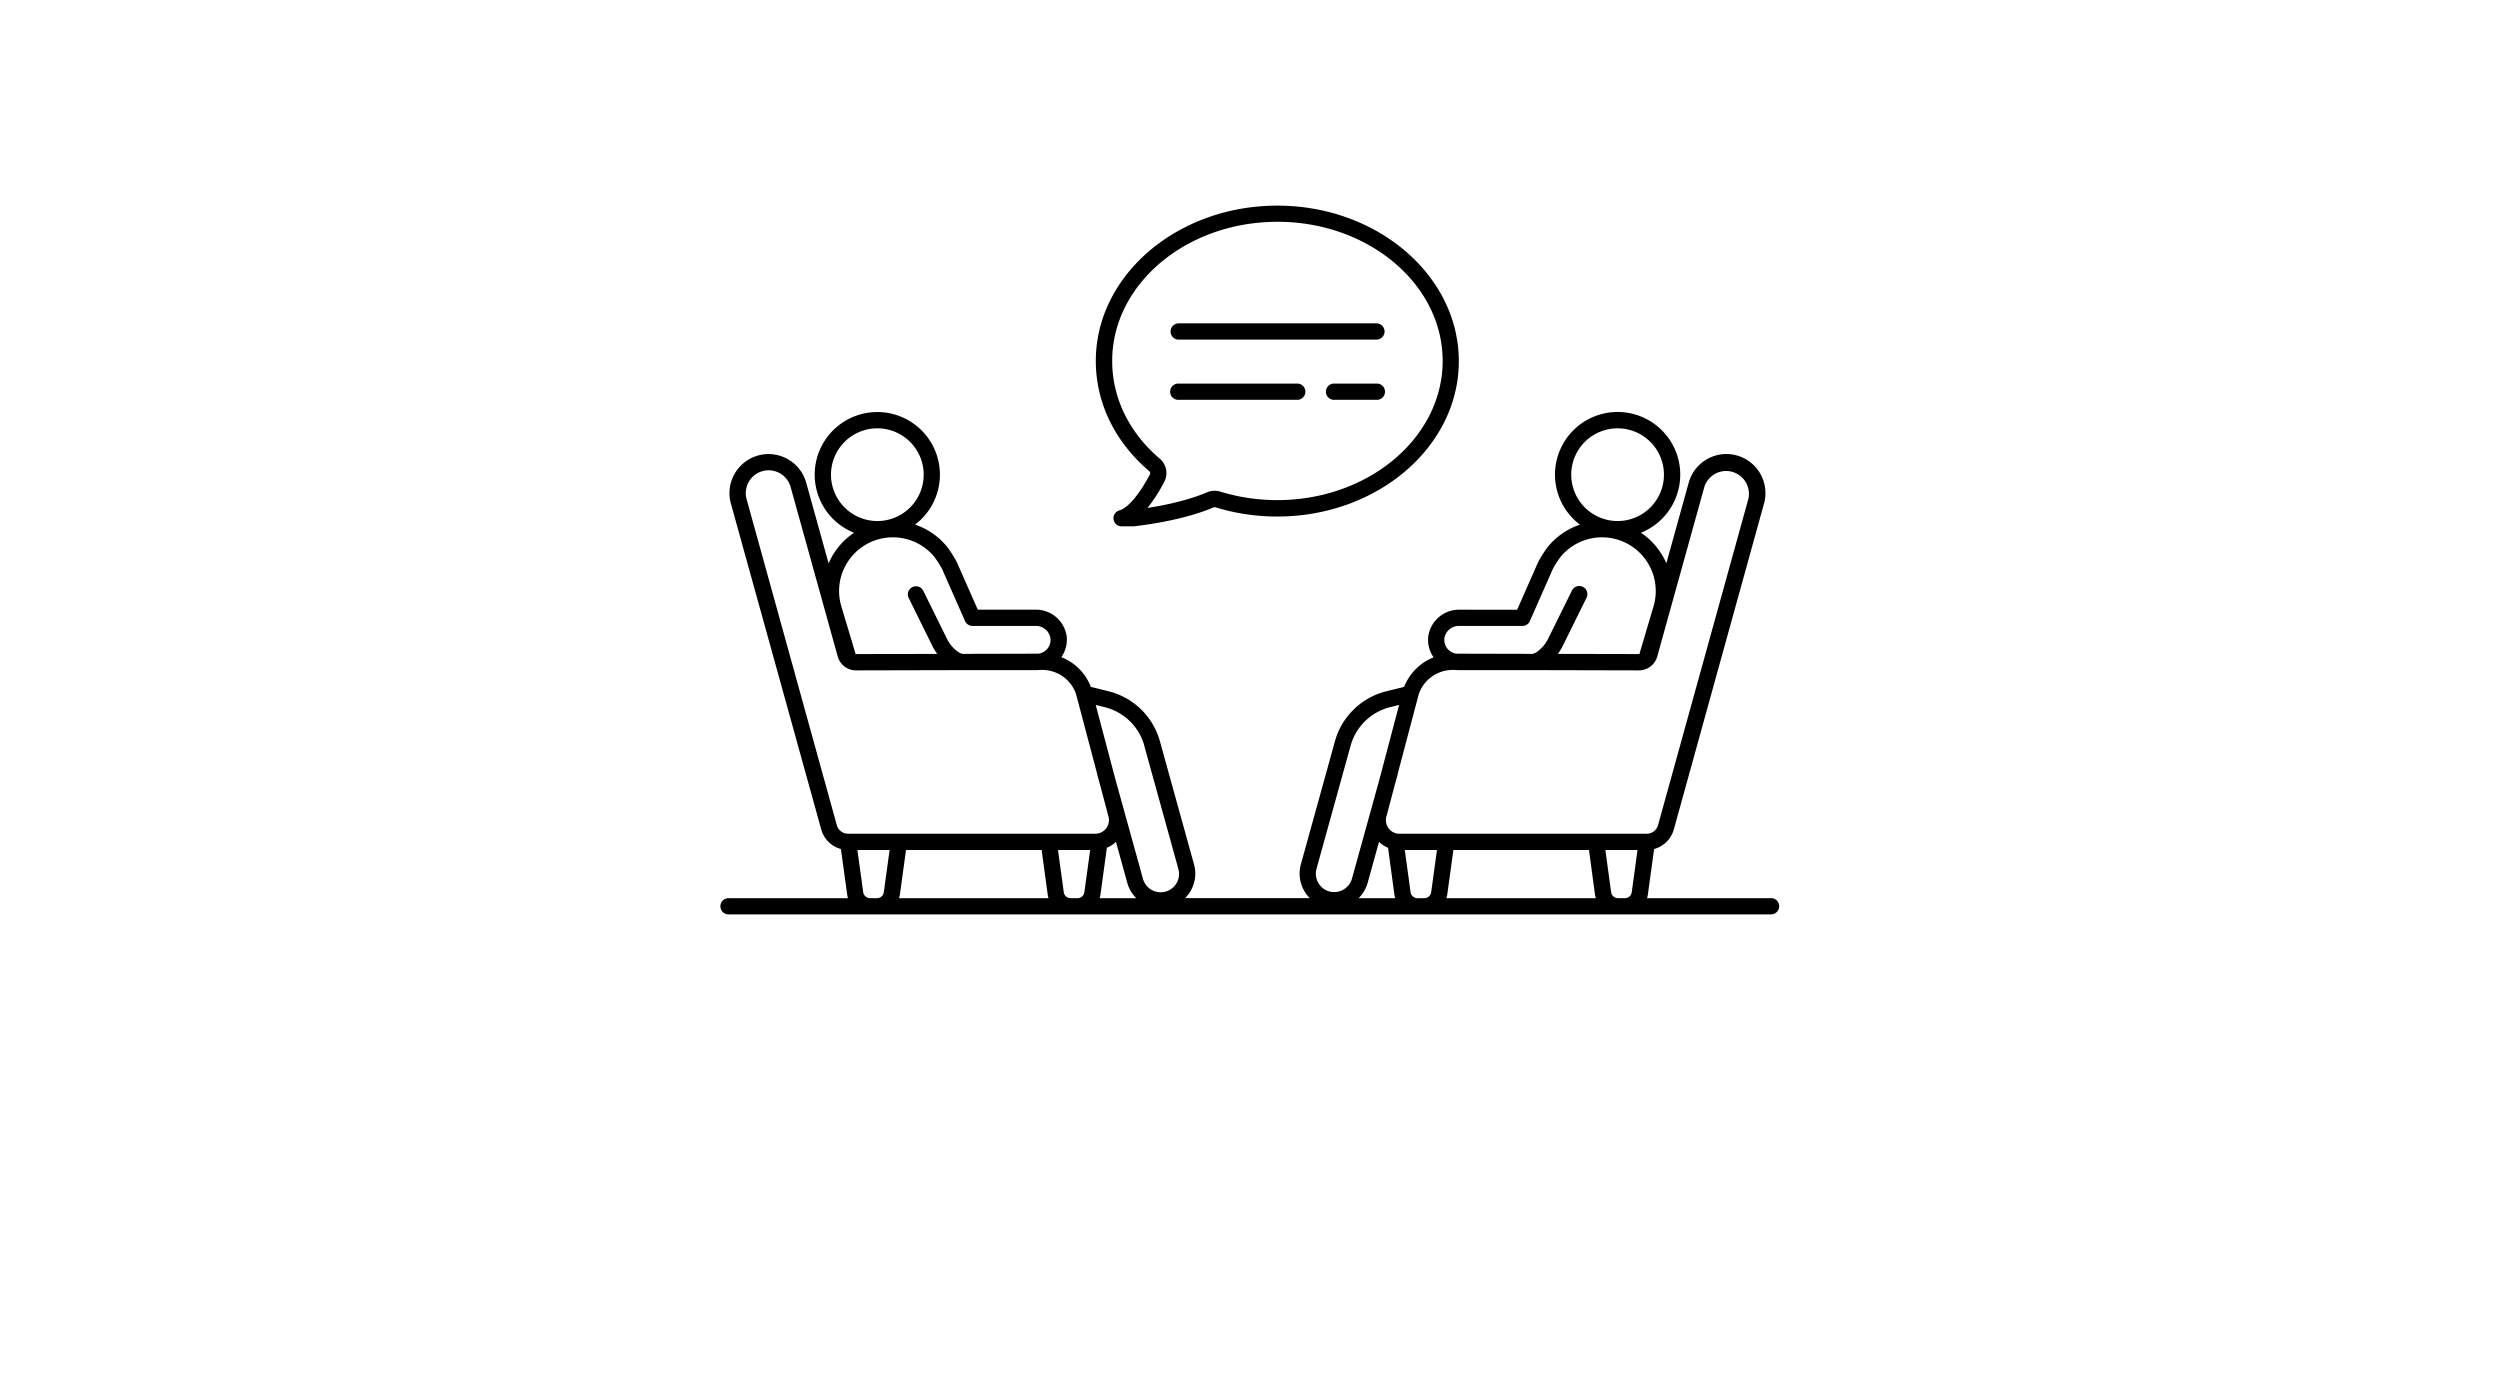 <svg xmlns="http://www.w3.org/2000/svg" data-name="Layer 1" viewBox="0 0 512 640" x="0px" y="0px"  width="500px" height="280px"><title>N_F03_07Artboard 1</title><path d="M209.94,215.38a1.22,1.22,0,0,1,.29,1.51c-4.83,9.17-10,15.31-13.94,16.42a3.72,3.72,0,0,0,1,7.3h5.14a3.11,3.11,0,0,0,.43,0c20.6-2.42,32.35-6.87,36.45-8.67a1.53,1.53,0,0,1,1,0,95.37,95.37,0,0,0,28.15,4.19c45.76,0,83-31.87,83-71S314.27,94,268.51,94s-83,31.87-83,71.05C185.52,184.07,194.19,202,209.94,215.38Zm58.57-114c41.66,0,75.56,28.54,75.56,63.62s-33.9,63.62-75.56,63.62a88,88,0,0,1-26-3.86,8.93,8.93,0,0,0-6.22.32c-3.3,1.45-12,4.77-27.16,7.12a72.23,72.23,0,0,0,7.64-11.87,8.62,8.62,0,0,0-2-10.63C200.7,197.73,193,181.85,193,165,193,129.94,226.85,101.4,268.51,101.4Z"/><path d="M223.41,155.26H313.8a3.72,3.72,0,0,0,0-7.44H223.41a3.72,3.72,0,0,0,0,7.44Z"/><path d="M313.8,175.35H294.61a3.72,3.72,0,1,0,0,7.43H313.8a3.72,3.72,0,1,0,0-7.43Z"/><path d="M223.41,182.78h54a3.72,3.72,0,1,0,0-7.43h-54a3.72,3.72,0,1,0,0,7.43Z"/><path d="M494,410.6h-56.5a10,10,0,0,0,.39-1.72l2.85-20.75a12.83,12.83,0,0,0,9-8.93l41.24-149a17.86,17.86,0,0,0-34.42-9.56l-10.23,36.86c-.37-.85-.77-1.7-1.22-2.52a31.92,31.92,0,0,0-10.4-11.44,28.63,28.63,0,1,0-27.89-3.71A32.39,32.39,0,0,0,392.15,250a51.47,51.47,0,0,0-4.52,7.16l-9.5,21.56H351.66a14.17,14.17,0,0,0-14.19,12.48,13.91,13.91,0,0,0,2.46,9.3A24,24,0,0,0,326.46,314l-8.09,2a32.47,32.47,0,0,0-23.54,22.86l-15.58,56.26a15.87,15.87,0,0,0,4.08,15.45h-57a16.25,16.25,0,0,0,2.6-3.42,15.75,15.75,0,0,0,1.48-12l-15.58-56.26A32.48,32.48,0,0,0,191.31,316l-8.06-2a23.79,23.79,0,0,0-13.49-13.58,13.94,13.94,0,0,0,2.46-9.29A14.17,14.17,0,0,0,158,278.7H131.55l-9.5-21.56a50.28,50.28,0,0,0-4.64-7.32,32,32,0,0,0-14.53-10A28.62,28.62,0,1,0,75,243.56,31.74,31.74,0,0,0,64.58,255c-.45.82-.85,1.67-1.22,2.52L53.12,220.66a17.86,17.86,0,0,0-34.42,9.56L60,379.2a12.82,12.82,0,0,0,9,8.93l2.84,20.75a11,11,0,0,0,.39,1.72H18A3.72,3.72,0,1,0,18,418H494a3.72,3.72,0,1,0,0-7.43ZM402.85,217A21.19,21.19,0,1,1,424,238.19,21.22,21.22,0,0,1,402.85,217Zm-58,74.88a6.67,6.67,0,0,1,6.79-5.74h28.9a3.72,3.72,0,0,0,3.4-2.22l10.48-23.78a45,45,0,0,1,3.56-5.59,24.57,24.57,0,0,1,42.48,22.68L434,299h-.1l-37.15-.08a25.76,25.76,0,0,0,2.27-3.75l10.78-21.83a3.72,3.72,0,1,0-6.67-3.29L392.32,291.9a15.54,15.54,0,0,1-4.49,5.6,6.41,6.41,0,0,1-2.6,1.4h-2.49l-32.47-.08a6.29,6.29,0,0,1-3.77-2A6.38,6.38,0,0,1,344.87,291.88Zm3.78,14.38h1.11a14.13,14.13,0,0,0,1.46.08h31.5l51.13.12h0a8.67,8.67,0,0,0,8.34-6.34l21.52-77.47a10.43,10.43,0,0,1,20.09,5.58l-41.25,149a5.38,5.38,0,0,1-5.16,3.92H324.35a6.17,6.17,0,0,1-5.06-2.6,6.29,6.29,0,0,1-.77-5.87l3.72-14.09,1.22-4.39a3.68,3.68,0,0,0,.11-.65l9.56-36.15A16.37,16.37,0,0,1,348.65,306.26Zm65.07,102.62a11,11,0,0,0,.4,1.72H345.79a10,10,0,0,0,.4-1.72l2.78-20.3h62ZM286.41,397.14,302,340.87a25,25,0,0,1,18.16-17.62l4-1L315.25,356l-12.64,45.67a8.48,8.48,0,0,1-10.34,5.86,8.41,8.41,0,0,1-5.86-10.34Zm23.36,6.47,5.2-18.76a13.25,13.25,0,0,0,4.14,2.69L322,408.88a11,11,0,0,0,.39,1.72H305.66A15.8,15.8,0,0,0,309.77,403.61Zm-122.12,5.27,2.92-21.34a13.41,13.41,0,0,0,4.15-2.69l5.19,18.76a15.8,15.8,0,0,0,4.11,7H187.26A11,11,0,0,0,187.65,408.88Zm20-68,15.58,56.27a8.4,8.4,0,1,1-16.19,4.48l-12.57-45.38-9-34,4,1A25,25,0,0,1,207.69,340.87ZM64.45,217a21.19,21.19,0,1,1,21.19,21.19A21.22,21.22,0,0,1,64.45,217Zm6.67,41.53a24.57,24.57,0,0,1,40.44-4.13,43.26,43.26,0,0,1,3.69,5.74l10.48,23.78a3.71,3.71,0,0,0,3.4,2.22H158a6.66,6.66,0,0,1,6.78,5.74,6.35,6.35,0,0,1-5.4,6.94L127,298.9h-2.49a6.41,6.41,0,0,1-2.61-1.4,15.41,15.41,0,0,1-4.48-5.6l-10.79-21.83a3.71,3.71,0,1,0-6.66,3.29l10.78,21.83a25.76,25.76,0,0,0,2.27,3.75L75.82,299h-.1L69.2,277.23A24.38,24.38,0,0,1,71.12,258.53Zm-4,118.68-41.24-149A10.42,10.42,0,0,1,46,222.65l21.53,77.47a8.66,8.66,0,0,0,8.33,6.34h0l51.12-.12h31.5a14.48,14.48,0,0,0,1.47-.08H161a16.3,16.3,0,0,1,15.44,10.9l9.63,36.37a3.82,3.82,0,0,0,.12.66l1.3,4.7,3.71,14a6.24,6.24,0,0,1-5.91,8.24H72.27A5.37,5.37,0,0,1,67.11,377.21Zm96.39,31.67a11,11,0,0,0,.39,1.72H95.57a11,11,0,0,0,.39-1.72l2.79-20.3h62ZM82.31,410.6a3.18,3.18,0,0,1-3.13-2.73l-2.65-19.29H91.24L88.6,407.87a3.18,3.18,0,0,1-3.13,2.73Zm91.68,0a3.16,3.16,0,0,1-3.12-2.73l-2.65-19.29h14.71l-2.65,19.29a3.18,3.18,0,0,1-3.13,2.73Zm158.54,0a3.16,3.16,0,0,1-3.12-2.73l-2.65-19.29h14.71l-2.65,19.29a3.18,3.18,0,0,1-3.13,2.73Zm91.69,0a3.18,3.18,0,0,1-3.13-2.73l-2.64-19.29h14.7l-2.64,19.29a3.18,3.18,0,0,1-3.13,2.73Z"/></svg>